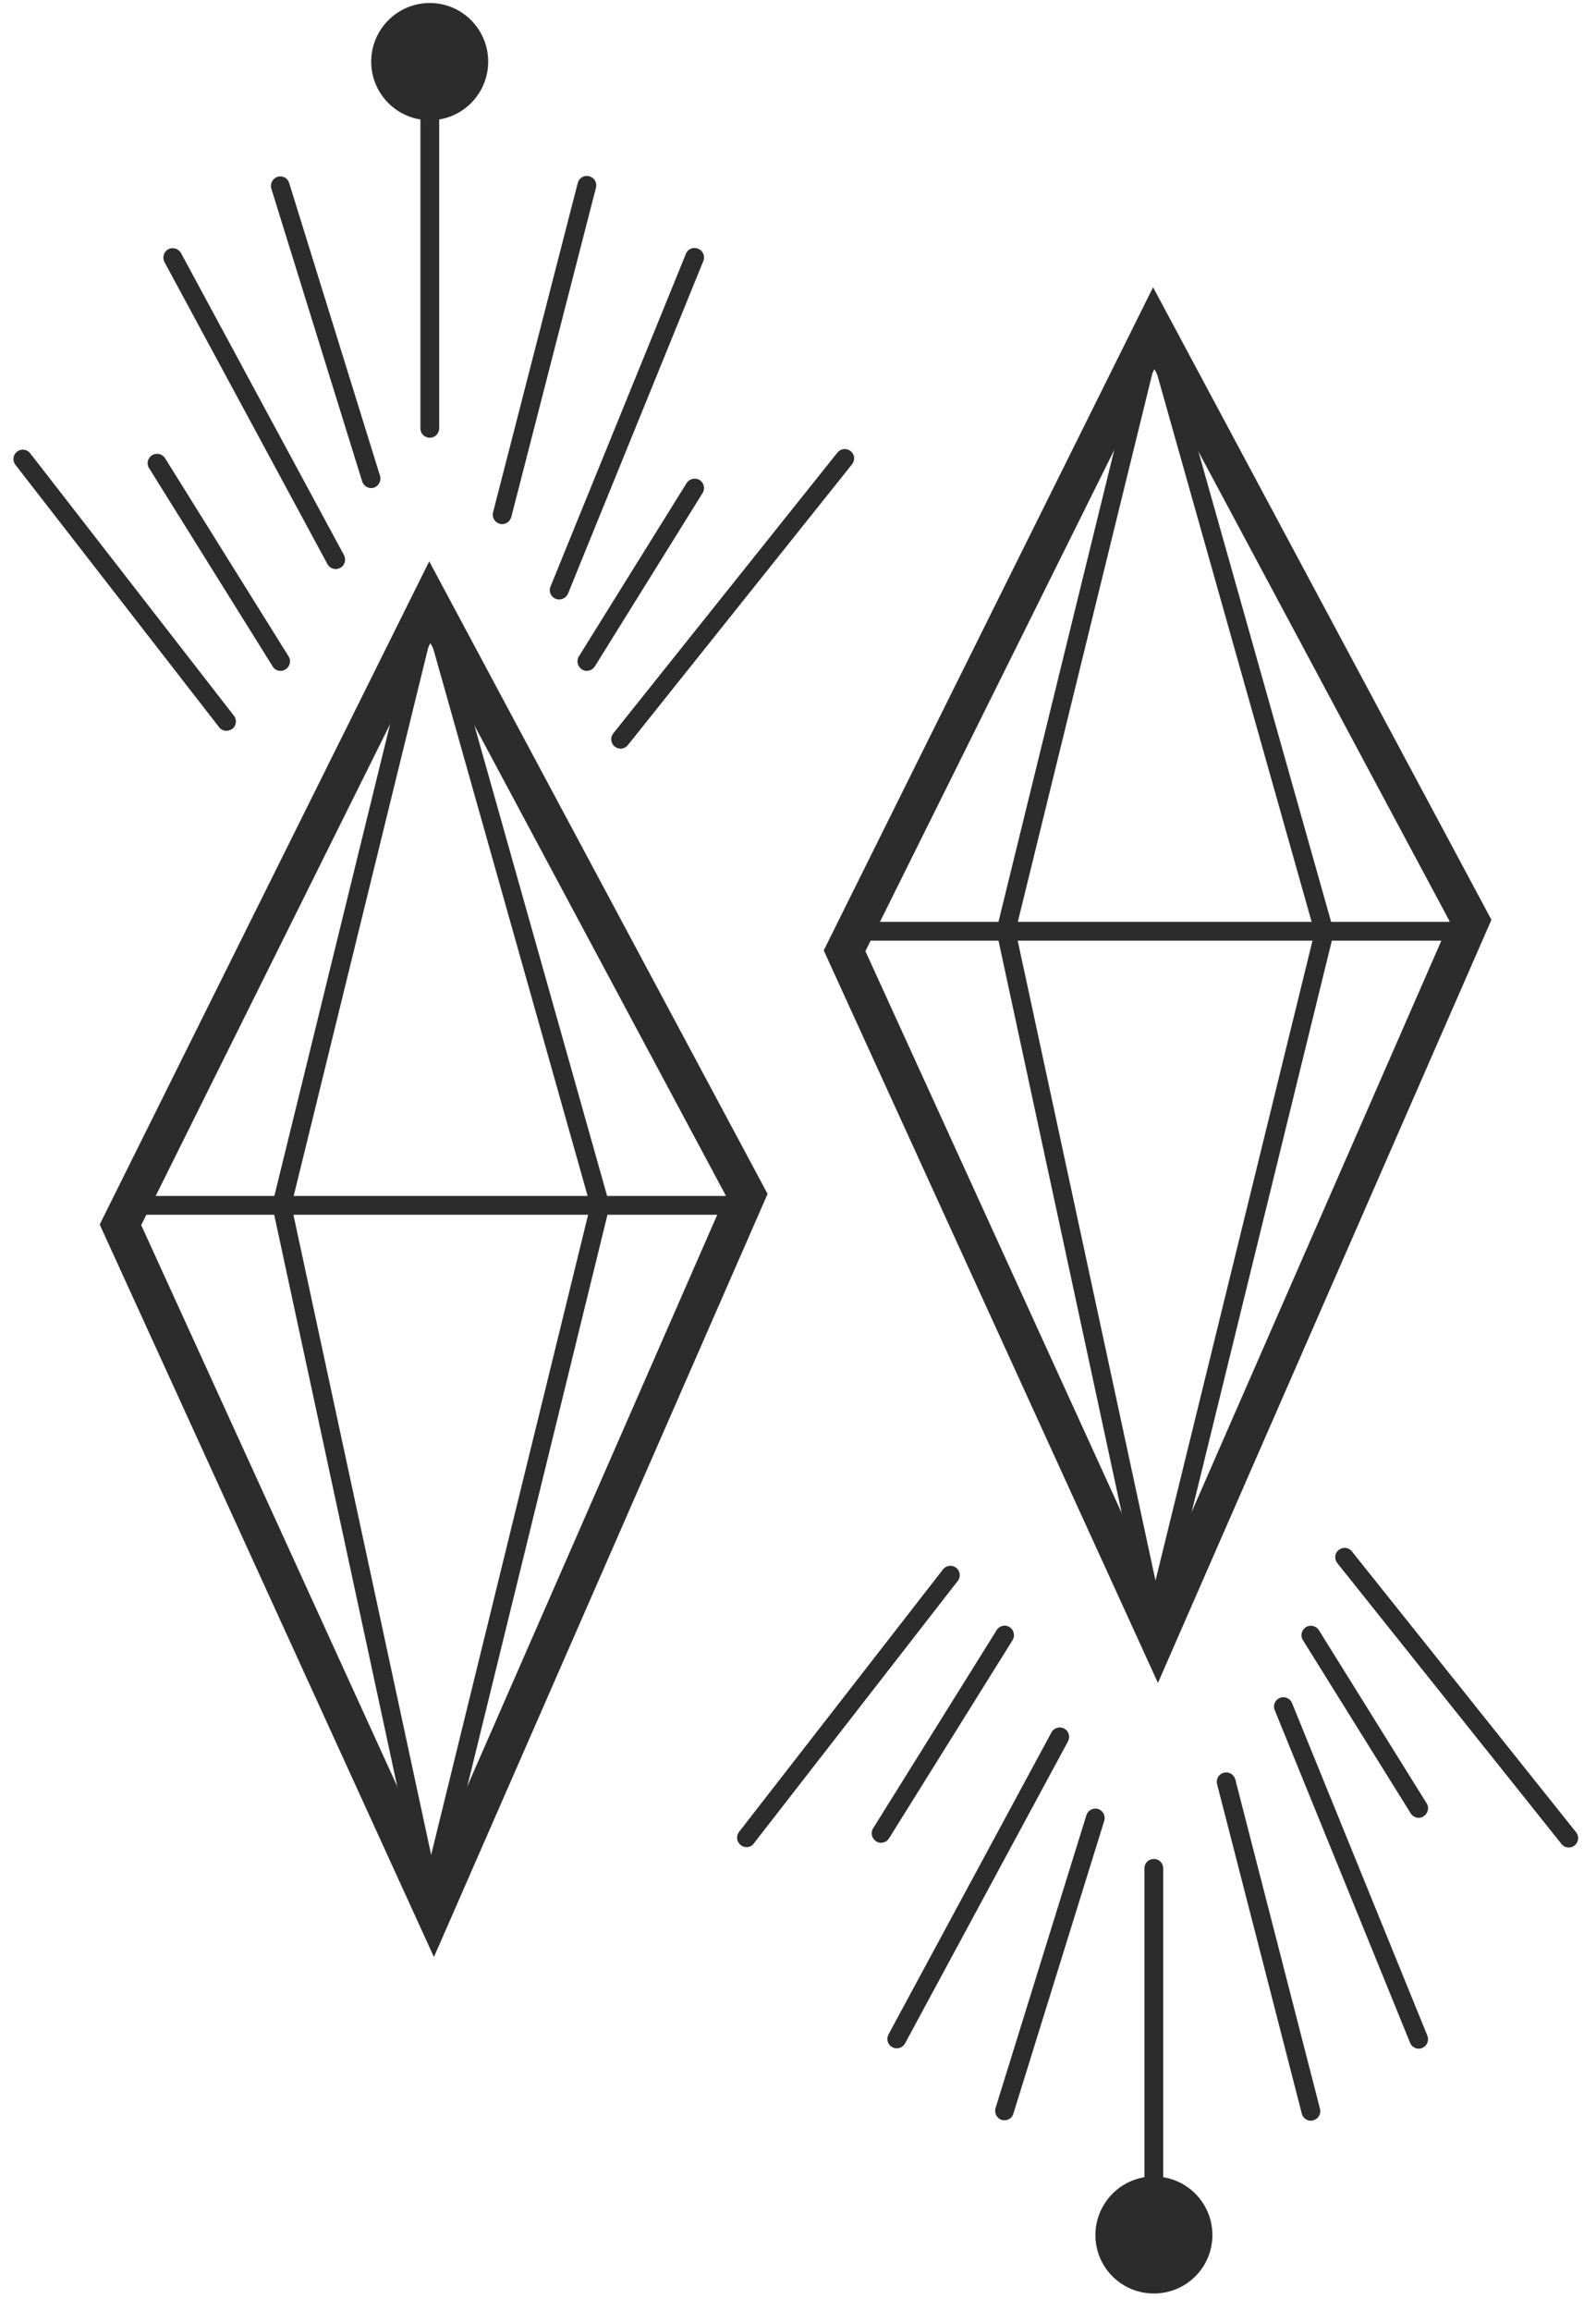 <?xml version="1.0" encoding="UTF-8"?> <svg xmlns="http://www.w3.org/2000/svg" width="85" height="123" viewBox="0 0 85 123" fill="none"> <path d="M39.76 98.32C39.65 98.32 39.55 98.29 39.45 98.21C39.23 98.04 39.19 97.73 39.36 97.51L50.22 83.54C50.39 83.32 50.7 83.28 50.92 83.45C51.14 83.62 51.18 83.93 51.01 84.15L40.15 98.12C40.06 98.26 39.91 98.32 39.76 98.32Z" fill="#2C2C2C"></path> <path d="M46.92 98.09C46.83 98.09 46.74 98.07 46.66 98.01C46.43 97.86 46.35 97.56 46.5 97.32L53.08 86.77C53.23 86.53 53.54 86.46 53.77 86.61C54 86.76 54.07 87.06 53.93 87.3L47.35 97.85C47.25 98.01 47.09 98.09 46.92 98.09Z" fill="#2C2C2C"></path> <path d="M47.76 109.03C47.68 109.03 47.6 109.01 47.52 108.97C47.28 108.84 47.19 108.54 47.32 108.29L56 92.21C56.13 91.97 56.44 91.88 56.68 92.01C56.92 92.14 57.01 92.44 56.88 92.69L48.2 108.77C48.11 108.93 47.94 109.03 47.76 109.03Z" fill="#2C2C2C"></path> <path d="M53.5 112.86C53.45 112.86 53.4 112.85 53.35 112.84C53.09 112.76 52.94 112.48 53.02 112.21L57.86 96.62C57.94 96.36 58.22 96.21 58.48 96.29C58.74 96.37 58.89 96.65 58.81 96.92L53.97 112.51C53.91 112.72 53.72 112.86 53.5 112.86Z" fill="#2C2C2C"></path> <path d="M83.55 98.34C83.4 98.34 83.26 98.28 83.16 98.15L71.22 83.2C71.05 82.98 71.08 82.67 71.3 82.5C71.52 82.33 71.83 82.36 72 82.58L83.94 97.53C84.11 97.75 84.08 98.06 83.86 98.23C83.77 98.31 83.66 98.34 83.55 98.34Z" fill="#2C2C2C"></path> <path d="M75.56 96.76C75.39 96.76 75.23 96.68 75.13 96.52L69.39 87.3C69.24 87.07 69.32 86.76 69.55 86.61C69.78 86.47 70.09 86.54 70.24 86.77L75.98 95.99C76.13 96.22 76.05 96.53 75.82 96.68C75.74 96.74 75.65 96.76 75.56 96.76Z" fill="#2C2C2C"></path> <path d="M75.56 109.05C75.36 109.05 75.18 108.93 75.1 108.74L67.89 91.03C67.78 90.77 67.91 90.48 68.16 90.38C68.41 90.27 68.71 90.4 68.81 90.65L76.02 108.36C76.12 108.62 76 108.91 75.74 109.01C75.68 109.04 75.62 109.05 75.56 109.05Z" fill="#2C2C2C"></path> <path d="M69.81 112.88C69.59 112.88 69.38 112.73 69.33 112.5L64.82 94.97C64.75 94.7 64.91 94.43 65.18 94.36C65.45 94.29 65.72 94.45 65.79 94.72L70.3 112.25C70.37 112.52 70.21 112.79 69.94 112.86C69.9 112.88 69.85 112.88 69.81 112.88Z" fill="#2C2C2C"></path> <path d="M61.45 117.25C61.17 117.25 60.95 117.03 60.95 116.75V99.45C60.95 99.17 61.17 98.95 61.45 98.95C61.73 98.95 61.95 99.17 61.95 99.45V116.75C61.95 117.02 61.73 117.25 61.45 117.25Z" fill="#2C2C2C"></path> <path d="M64.57 118.97C64.57 120.69 63.18 122.08 61.45 122.08C59.73 122.08 58.34 120.69 58.34 118.97C58.34 117.25 59.74 115.85 61.45 115.85C63.17 115.85 64.57 117.24 64.57 118.97Z" fill="#2C2C2C"></path> <path d="M12.06 38.9C11.91 38.9 11.76 38.83 11.67 38.71L0.82 24.74C0.65 24.52 0.69 24.21 0.91 24.04C1.13 23.87 1.44 23.91 1.61 24.13L12.46 38.1C12.63 38.32 12.59 38.63 12.37 38.8C12.27 38.86 12.16 38.9 12.06 38.9Z" fill="#2C2C2C"></path> <path d="M14.94 35.71C14.77 35.71 14.61 35.63 14.52 35.47L7.94 24.92C7.79 24.69 7.86 24.38 8.1 24.23C8.33 24.09 8.64 24.15 8.79 24.39L15.37 34.94C15.52 35.17 15.44 35.48 15.21 35.63C15.12 35.69 15.03 35.71 14.94 35.71Z" fill="#2C2C2C"></path> <path d="M17.88 30.29C17.7 30.29 17.53 30.19 17.44 30.03L8.76 13.95C8.63 13.71 8.72 13.4 8.96 13.27C9.2 13.14 9.5 13.23 9.64 13.47L18.32 29.55C18.45 29.79 18.36 30.1 18.12 30.23C18.04 30.27 17.96 30.29 17.88 30.29Z" fill="#2C2C2C"></path> <path d="M19.77 25.98C19.56 25.98 19.36 25.84 19.29 25.63L14.45 10.04C14.37 9.78 14.52 9.5 14.78 9.41C15.05 9.33 15.32 9.48 15.4 9.74L20.24 25.33C20.32 25.59 20.17 25.87 19.91 25.96C19.87 25.97 19.82 25.98 19.77 25.98Z" fill="#2C2C2C"></path> <path d="M33.05 39.85C32.94 39.85 32.83 39.81 32.74 39.74C32.53 39.57 32.49 39.25 32.66 39.04L44.6 24.09C44.77 23.87 45.09 23.84 45.3 24.01C45.52 24.18 45.55 24.5 45.38 24.71L33.44 39.66C33.34 39.79 33.19 39.85 33.05 39.85Z" fill="#2C2C2C"></path> <path d="M31.25 35.71C31.16 35.71 31.07 35.69 30.99 35.63C30.76 35.48 30.68 35.18 30.83 34.94L36.57 25.71C36.72 25.48 37.03 25.41 37.26 25.55C37.49 25.7 37.57 26 37.42 26.24L31.68 35.47C31.58 35.63 31.41 35.71 31.25 35.71Z" fill="#2C2C2C"></path> <path d="M29.78 31.91C29.72 31.91 29.65 31.9 29.59 31.87C29.33 31.77 29.21 31.47 29.32 31.22L36.53 13.51C36.63 13.25 36.92 13.13 37.18 13.24C37.44 13.34 37.56 13.64 37.46 13.89L30.25 31.6C30.16 31.79 29.98 31.91 29.78 31.91Z" fill="#2C2C2C"></path> <path d="M26.74 27.9C26.7 27.9 26.66 27.9 26.62 27.88C26.35 27.81 26.19 27.54 26.26 27.27L30.77 9.74C30.84 9.47 31.11 9.31 31.38 9.38C31.65 9.45 31.81 9.72 31.74 9.99L27.23 27.52C27.16 27.75 26.96 27.9 26.74 27.9Z" fill="#2C2C2C"></path> <path d="M22.89 23.3C22.61 23.3 22.39 23.08 22.39 22.8V5.5C22.39 5.22 22.61 5 22.89 5C23.17 5 23.39 5.22 23.39 5.5V22.8C23.39 23.08 23.17 23.3 22.89 23.3Z" fill="#2C2C2C"></path> <path d="M26 3.28C26 1.56 24.61 0.16 22.89 0.16C21.17 0.16 19.77 1.56 19.77 3.28C19.77 5 21.16 6.4 22.89 6.4C24.61 6.4 26 5 26 3.28Z" fill="#2C2C2C"></path> <path d="M23.11 104.17L5.31 65.18L22.86 29.88L40.88 63.55L23.11 104.17ZM7.52 65.21L23.06 99.26L38.65 63.63L22.92 34.23L7.52 65.21Z" fill="#2C2C2C"></path> <path d="M22.404 31.913L14.523 64.021L15.494 64.259L23.375 32.151L22.404 31.913Z" fill="#2C2C2C"></path> <path d="M23.375 31.909L22.412 32.181L31.473 64.286L32.435 64.015L23.375 31.909Z" fill="#2C2C2C"></path> <path d="M38.69 63.66H6.42V64.66H38.69V63.66Z" fill="#2C2C2C"></path> <path d="M15.495 64.048L14.517 64.258L22.605 101.817L23.582 101.607L15.495 64.048Z" fill="#2C2C2C"></path> <path d="M31.477 64.03L22.584 100.275L23.555 100.514L32.449 64.269L31.477 64.03Z" fill="#2C2C2C"></path> <path d="M61.67 89.58L43.87 50.59L61.41 15.29L79.43 48.96L61.67 89.58ZM46.09 50.63L61.63 84.68L77.21 49.05L61.48 19.65L46.09 50.63Z" fill="#2C2C2C"></path> <path d="M60.967 17.333L53.085 49.44L54.057 49.679L61.938 17.571L60.967 17.333Z" fill="#2C2C2C"></path> <path d="M61.935 17.336L60.973 17.608L70.034 49.704L70.996 49.432L61.935 17.336Z" fill="#2C2C2C"></path> <path d="M77.25 49.07H44.98V50.07H77.25V49.07Z" fill="#2C2C2C"></path> <path d="M54.069 49.458L53.092 49.669L61.183 87.228L62.161 87.017L54.069 49.458Z" fill="#2C2C2C"></path> <path d="M70.057 49.436L61.16 85.681L62.131 85.919L71.028 49.674L70.057 49.436Z" fill="#2C2C2C"></path> </svg> 